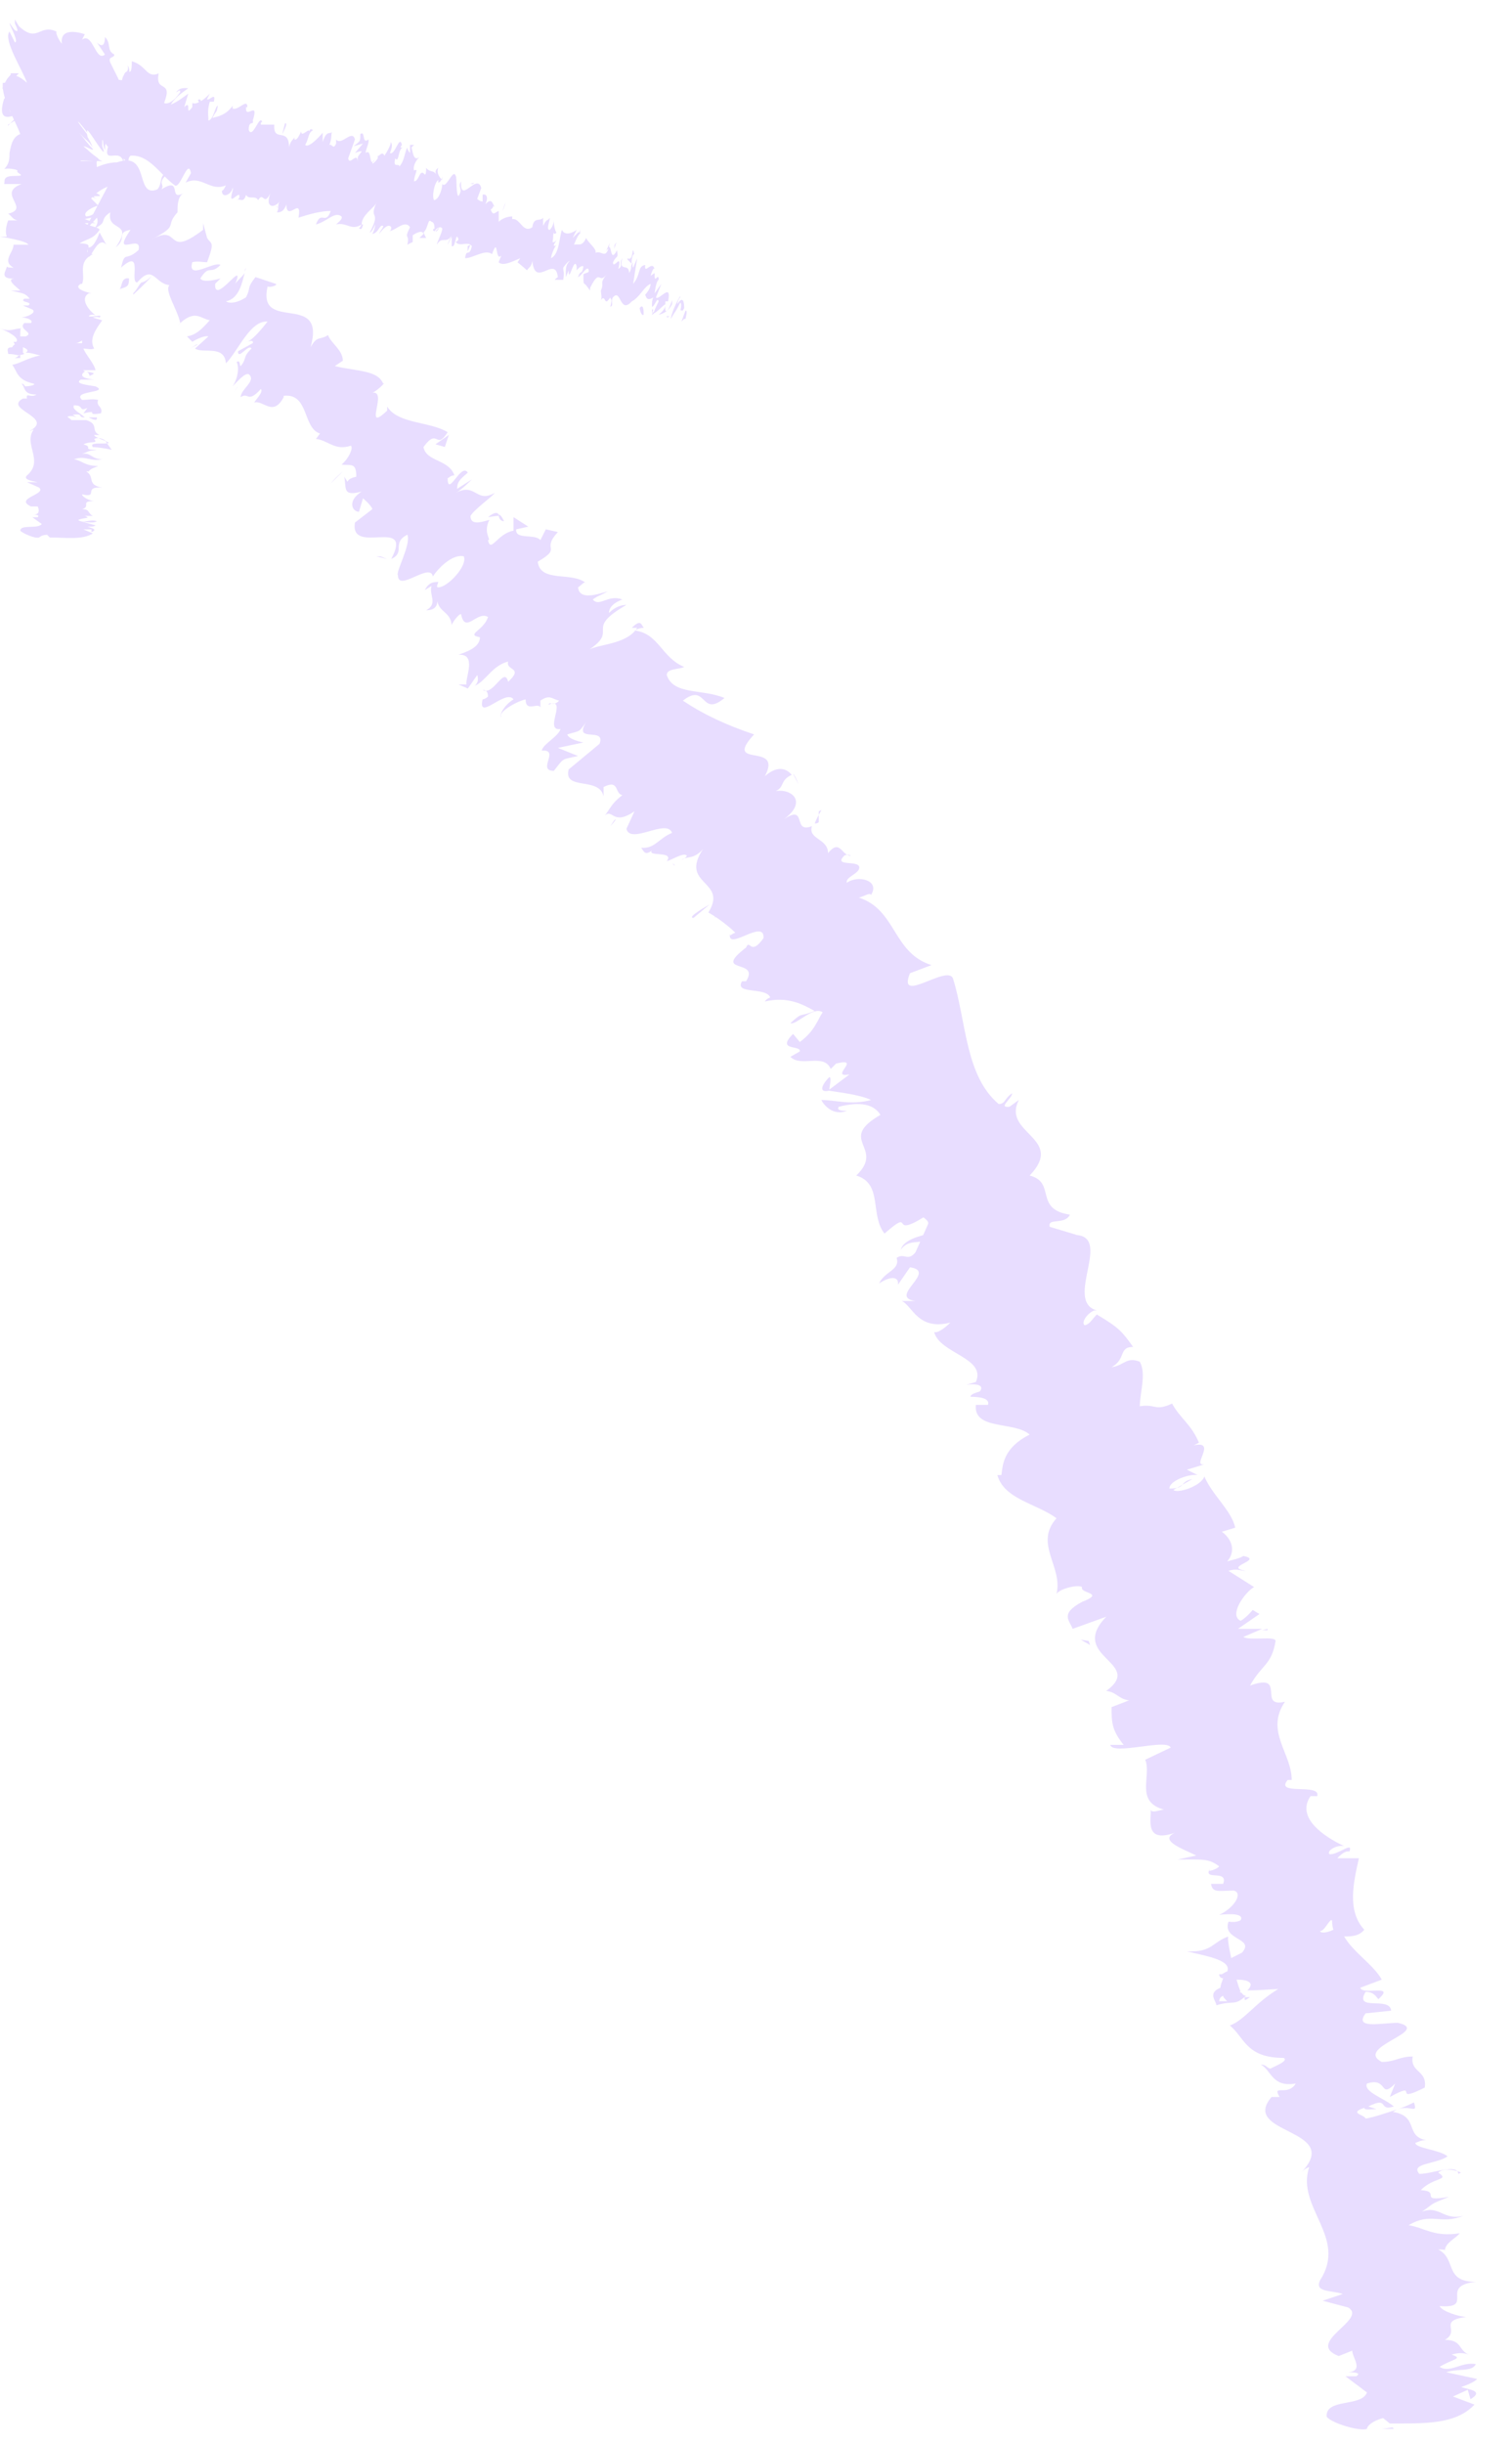<svg width="39" height="63" viewBox="0 0 39 63" fill="none" xmlns="http://www.w3.org/2000/svg">
<path d="M0.276 1.924C0.276 1.924 -0.036 2.307 0.103 2.307L0.484 1.889L0.276 1.889L0.276 1.924Z" fill="#E8DDFF"/>
<path d="M0.208 3.211C0.485 3.072 0.867 2.759 1.109 2.272C0.693 2.655 0.797 2.446 0.312 2.898C0.173 2.898 0.277 2.655 0.416 2.481C0.312 2.585 0.347 2.272 0.104 2.551C-0.035 3.003 0.104 3.107 0.451 2.933C0.416 3.072 0.277 3.142 0.208 3.246L0.208 3.211Z" fill="#E8DDFF"/>
<path d="M2.148 2.968C2.148 2.968 2.044 2.968 1.975 3.037L2.079 3.037L2.148 2.968Z" fill="#E8DDFF"/>
<path d="M5.102 8.88L5.067 8.88C5.067 8.88 4.963 8.95 4.894 8.984L5.102 8.88Z" fill="#E8DDFF"/>
<path d="M3.437 7.594C3.437 7.594 3.783 7.281 3.922 7.107C3.783 7.246 3.679 7.281 3.645 7.281C3.575 7.35 3.541 7.455 3.437 7.559L3.437 7.594Z" fill="#E8DDFF"/>
<path d="M6.141 9.957C6.141 9.957 6.071 10.061 6.037 10.096C6.071 10.061 6.106 9.991 6.141 9.957Z" fill="#E8DDFF"/>
<path d="M35.953 62.603L35.919 62.568L35.641 62.603L35.953 62.603Z" fill="#E8DDFF"/>
<path d="M23.232 32.213C23.509 31.83 23.89 32.213 24.133 31.726C23.994 31.83 23.335 31.865 23.232 32.213Z" fill="#E8DDFF"/>
<path d="M24.129 31.689L24.164 31.689L24.164 31.654L24.129 31.689Z" fill="#E8DDFF"/>
<path d="M15.744 21.293C15.744 21.293 15.848 21.189 15.883 21.119C15.848 21.119 15.813 21.189 15.744 21.293Z" fill="#E8DDFF"/>
<path d="M17.368 22.197C17.368 22.197 17.334 22.301 17.403 22.301L17.438 22.301C17.438 22.301 17.334 22.301 17.368 22.197Z" fill="#E8DDFF"/>
<path d="M18.442 23.658L18.477 23.589L18.442 23.554L18.442 23.658Z" fill="#E8DDFF"/>
<path d="M36.47 54.188C36.47 54.188 36.193 54.327 36.054 54.361C36.401 54.257 36.574 54.5 36.47 54.188Z" fill="#E8DDFF"/>
<path d="M1.975 3.176C1.975 3.176 2.114 3.037 2.148 3.037L2.079 3.037C2.079 3.037 1.975 3.141 1.975 3.176Z" fill="#E8DDFF"/>
<path d="M20.455 19.937L20.594 20.215C20.594 20.215 20.524 20.006 20.455 19.937Z" fill="#E8DDFF"/>
<path d="M21.188 20.877C21.188 20.877 21.049 21.12 21.014 21.225C21.049 21.225 21.084 21.225 21.118 21.19L21.118 20.912L21.188 20.877Z" fill="#E8DDFF"/>
<path d="M37.616 56.031C37.582 55.753 36.958 56.031 36.611 56.031C36.368 55.753 37.027 55.788 37.339 55.579C37.131 55.406 36.507 55.371 36.507 55.232C36.611 55.197 36.646 55.162 36.784 55.162C36.23 55.058 36.611 54.536 35.918 54.432C35.952 54.432 36.022 54.362 36.056 54.362C35.744 54.467 35.432 54.571 35.224 54.606C35.19 54.501 34.774 54.467 35.19 54.328C35.19 54.397 35.363 54.362 35.502 54.362L35.294 54.293C35.848 54.015 35.536 54.432 35.952 54.293C35.71 54.084 35.155 53.91 35.259 53.702C35.814 53.528 35.571 54.119 35.987 53.702L35.848 54.049C36.68 53.597 35.848 54.258 36.75 53.806C36.819 53.354 36.368 53.423 36.438 53.006C36.091 53.006 35.987 53.145 35.64 53.145C34.912 52.763 36.958 52.346 36.056 52.137C35.64 52.137 34.912 52.311 35.224 51.893L35.883 51.824C35.848 51.441 34.912 51.859 35.224 51.337C35.502 51.337 35.536 51.581 35.571 51.511C35.987 51.128 35.155 51.441 35.086 51.233L35.64 51.024C35.432 50.642 34.912 50.329 34.67 49.911C34.843 49.911 35.051 49.911 35.19 49.737C34.739 49.251 34.912 48.52 35.051 47.895L34.496 47.895C34.496 47.895 34.67 47.686 34.808 47.721C34.912 47.443 34.496 47.825 34.288 47.79C34.219 47.686 34.496 47.547 34.67 47.582C34.15 47.338 33.422 46.851 33.803 46.295L33.976 46.295C34.08 45.947 32.867 46.295 33.214 45.878L33.318 45.878C33.318 45.182 32.624 44.626 33.144 43.861C32.416 44.035 33.214 43.096 32.243 43.444C32.555 42.887 32.798 42.922 32.902 42.296C32.902 42.157 32.243 42.296 32.07 42.192L32.555 41.983L31.931 41.983L32.486 41.601L32.312 41.496C32.312 41.496 32.139 41.705 32 41.775C31.688 41.635 32.104 41.044 32.347 40.905L31.688 40.488C31.896 40.418 32 40.488 32.139 40.488C31.515 40.384 32.624 40.21 32.07 40.105C31.966 40.175 31.758 40.21 31.654 40.245C31.896 39.966 31.758 39.653 31.515 39.48L31.862 39.375C31.758 38.923 31.272 38.541 31.064 38.054C30.995 38.297 30.371 38.506 30.267 38.402L30.752 38.123C30.406 38.193 30.614 38.367 30.163 38.367C30.163 38.158 30.683 37.984 30.891 38.019L30.614 37.88C30.614 37.88 30.856 37.81 31.064 37.741C30.718 37.81 31.411 37.115 30.787 37.254L30.926 37.184C30.718 36.698 30.44 36.559 30.232 36.176C29.782 36.385 29.816 36.176 29.4 36.246C29.4 35.898 29.574 35.411 29.4 35.098C29.054 34.959 28.984 35.203 28.672 35.237C29.054 35.029 28.846 34.716 29.227 34.716C28.95 34.333 28.88 34.229 28.291 33.881C28.152 34.02 28.118 34.124 27.979 34.159C27.875 34.09 28.048 33.846 28.222 33.777L28.291 33.777C27.424 33.533 28.742 31.829 27.702 31.829L27.771 31.829L27.078 31.621C27.008 31.377 27.459 31.586 27.598 31.308C26.662 31.169 27.251 30.473 26.558 30.299C27.494 29.326 25.83 29.221 26.28 28.352L26.038 28.526C25.726 28.561 26.107 28.317 26.107 28.178C25.899 28.317 25.934 28.456 25.76 28.456C24.894 27.726 24.928 26.335 24.582 25.223C24.443 24.84 23.126 25.918 23.472 25.084L24.027 24.875C23.022 24.562 23.126 23.449 22.155 23.136C22.294 23.102 22.432 22.997 22.467 23.067C22.71 22.684 22.12 22.545 21.843 22.754C21.808 22.615 22.086 22.545 22.155 22.406C22.259 22.128 21.462 22.371 21.774 22.058C21.808 22.023 21.912 22.023 21.947 22.058C21.704 22.058 21.67 21.606 21.358 21.989C21.358 21.606 20.838 21.641 20.942 21.293C20.422 21.502 20.838 20.702 20.214 21.119C20.838 20.667 20.422 20.32 20.006 20.389C20.248 20.285 20.11 20.111 20.422 19.972C20.283 19.798 20.04 19.729 19.728 20.007C20.214 19.103 18.619 19.833 19.451 18.929C18.723 18.685 18.134 18.407 17.614 18.059C18.238 17.573 18.064 18.512 18.688 17.99C18.099 17.747 17.371 17.92 17.198 17.399C17.198 17.225 17.51 17.26 17.648 17.19C17.059 16.947 16.99 16.321 16.366 16.251C16.435 16.216 16.504 16.182 16.608 16.182C16.539 16.112 16.539 15.938 16.296 16.182L16.435 16.182C16.158 16.634 15.36 16.599 15.152 16.773C16.019 16.216 15.014 16.251 16.158 15.591C16.054 15.591 15.88 15.625 15.707 15.799C15.707 15.695 15.776 15.556 16.054 15.451C15.672 15.312 15.464 15.66 15.291 15.451C15.43 15.347 15.499 15.347 15.672 15.243C15.326 15.347 14.944 15.451 14.91 15.139C15.014 15.069 15.083 14.965 15.118 15.034C14.771 14.721 13.939 15.034 13.87 14.478C14.528 14.095 13.939 14.2 14.39 13.713L14.078 13.643L13.939 13.921C13.8 13.748 13.28 13.921 13.315 13.643L13.627 13.574L13.246 13.33L13.246 13.678C12.83 13.748 12.656 14.269 12.587 13.921C12.691 13.921 12.448 13.748 12.622 13.4C12.379 13.469 12.136 13.539 12.136 13.296C12.24 13.122 12.691 12.809 12.76 12.704C12.275 12.983 12.275 12.426 11.755 12.704C11.894 12.635 12.136 12.392 12.171 12.357L11.79 12.6C11.79 12.426 11.859 12.357 12.067 12.183C11.894 11.905 11.547 12.844 11.547 12.322C11.582 12.322 11.616 12.252 11.72 12.252C11.582 11.835 10.992 11.905 10.923 11.522C11.304 11.001 11.235 11.627 11.547 11.14C11.096 10.861 10.264 10.931 9.987 10.479L9.987 10.583C9.328 11.209 10.056 9.992 9.571 10.131C9.675 10.131 9.987 9.818 9.883 9.888C9.744 9.54 9.224 9.575 8.635 9.436L8.843 9.297C8.843 9.018 8.531 8.845 8.462 8.636C8.254 8.775 8.184 8.636 8.011 8.949C8.427 7.488 6.624 8.601 6.902 7.384C6.971 7.419 7.179 7.349 7.11 7.315L6.59 7.141C6.347 7.454 6.486 7.384 6.347 7.662C6.139 7.801 5.931 7.836 5.827 7.767C6.174 7.697 6.243 7.28 6.312 7.036C6.243 7.141 6.139 7.21 6.07 7.315C6.347 6.619 5.515 7.906 5.55 7.315L5.688 7.176C5.688 7.176 5.238 7.315 5.168 7.176C5.411 6.793 5.411 7.106 5.688 6.828C5.515 6.723 4.822 7.245 4.96 6.758C5.099 6.723 5.203 6.758 5.342 6.758C5.55 6.202 5.446 6.306 5.342 6.132L5.238 5.75L5.238 5.924C4.232 6.689 4.683 5.75 3.92 6.167C4.648 5.785 4.232 5.854 4.579 5.472C4.579 5.298 4.579 5.089 4.718 4.985C4.336 5.193 4.718 4.533 4.163 4.881C4.267 4.741 4.024 4.741 4.336 4.463C4.094 4.463 4.198 4.741 4.059 4.881C3.47 5.124 3.886 3.872 3.019 4.185C2.499 4.185 2.083 4.602 1.632 4.602C1.702 4.324 2.083 4.185 2.083 4.185C2.083 3.872 1.91 3.803 1.667 3.837C1.771 3.733 1.84 3.629 1.91 3.42C1.771 3.351 1.459 3.837 1.459 3.524C1.598 3.385 1.806 3.177 1.979 3.072C1.736 3.072 1.424 3.246 1.182 3.246C1.32 2.968 1.528 2.968 1.702 2.829C1.459 2.829 1.112 2.725 0.766 3.038L0.766 3.246C0.766 3.246 0.974 2.898 1.078 2.864C1.424 2.69 1.182 3.142 1.078 3.281L0.904 3.281C0.419 4.185 1.424 3.49 1.598 3.698L1.078 4.22L1.667 3.907C1.598 4.081 1.39 4.428 1.216 4.428C1.147 4.811 1.494 4.324 1.39 4.741C1.39 4.811 1.355 4.811 1.32 4.846L1.598 4.776C1.598 4.776 1.32 5.193 1.286 5.054C1.286 5.576 2.048 4.95 1.806 5.472L1.771 5.472C2.291 5.576 2.118 5.089 2.776 4.811L2.152 5.993L2.499 5.611C2.499 5.611 2.568 5.75 2.43 5.889C2.811 5.715 2.534 5.68 2.846 5.472C2.742 5.993 3.47 5.68 2.984 6.376C3.296 6.132 2.984 5.993 3.366 5.924C2.846 6.689 3.678 5.993 3.574 6.445C3.227 6.758 3.227 6.445 3.123 6.897C3.712 6.376 3.331 7.28 3.539 7.28C3.955 6.793 3.99 7.315 4.371 7.349C4.232 7.488 4.579 7.975 4.648 8.323L4.579 8.393C5.03 7.941 5.168 8.219 5.411 8.253C5.168 8.532 5.03 8.636 4.822 8.671L4.96 8.81C4.96 8.81 5.238 8.636 5.376 8.671L5.03 8.984C5.238 9.123 5.792 8.879 5.827 9.366C6.139 9.053 6.451 8.253 6.902 8.288C6.763 8.462 6.486 8.81 6.347 8.81C6.382 8.81 6.555 8.74 6.52 8.845L6.139 9.053C6.139 9.297 6.416 8.845 6.486 8.984C6.243 9.227 6.382 9.227 6.208 9.436C6.174 9.436 6.208 9.262 6.104 9.331C6.174 9.471 6.139 9.749 6 9.957C6.139 9.818 6.312 9.61 6.416 9.644C6.624 9.818 6.208 10.027 6.208 10.236C6.416 10.096 6.382 10.409 6.728 10.027C6.798 10.097 6.624 10.27 6.555 10.375C6.798 10.305 7.04 10.757 7.318 10.236L7.318 10.201C7.976 10.131 7.803 11.035 8.254 11.174L8.15 11.313C8.462 11.348 8.635 11.627 9.051 11.487C9.12 11.557 8.982 11.835 8.808 11.974C9.051 12.009 9.19 11.905 9.19 12.287C8.843 12.357 9.051 12.531 8.878 12.287C8.947 12.565 8.808 12.809 9.328 12.67C8.947 12.913 9.086 13.191 9.259 13.191L9.363 12.844C9.363 12.844 9.571 13.017 9.606 13.122L9.155 13.469C9.016 14.339 10.68 13.296 10.091 14.408C10.472 14.234 10.091 13.991 10.507 13.782C10.611 14.026 10.195 14.756 10.264 14.826C10.264 15.278 11.096 14.478 11.166 14.86C11.27 14.687 11.651 14.269 11.963 14.339C12.067 14.582 11.547 15.139 11.304 15.139C11.235 15.139 11.304 15.034 11.304 14.999C11.2 14.999 11.062 14.999 10.958 15.208L11.131 15.104C11.062 15.347 11.304 15.556 10.992 15.73C11.27 15.73 11.304 15.556 11.27 15.382C11.27 15.799 11.616 15.73 11.651 16.112C11.686 16.008 11.859 15.799 11.894 15.834C11.998 16.356 12.31 15.73 12.587 15.903C12.483 16.251 11.998 16.356 12.379 16.425C12.379 16.703 11.998 16.808 11.824 16.877C12.31 16.842 11.998 17.468 12.032 17.642L11.824 17.642C11.824 17.642 11.998 17.712 12.067 17.747L12.31 17.399C12.31 17.399 12.379 17.573 12.24 17.677C12.518 17.573 12.691 17.155 13.107 17.051C13.038 17.294 13.523 17.19 13.107 17.573C13.003 17.155 12.726 17.955 12.448 17.781C12.552 17.781 12.587 17.851 12.587 17.955C12.552 17.99 12.483 18.025 12.448 18.025C12.31 18.616 13.038 17.747 13.246 18.025C12.968 18.198 12.864 18.477 12.934 18.477C12.83 18.372 13.28 18.094 13.558 18.025C13.558 18.372 13.87 18.094 13.939 18.233L13.939 18.059C14.182 17.886 14.251 18.025 14.424 18.059C14.251 18.233 14.182 18.059 14.147 18.164C14.667 17.955 14.008 18.859 14.459 18.79C14.39 18.998 14.008 19.172 13.974 19.346C14.459 19.311 13.835 19.868 14.286 19.868C14.563 19.52 14.459 19.589 14.91 19.485L14.39 19.276L15.048 19.137C15.048 19.137 14.667 19.068 14.632 18.929C14.979 18.824 14.91 18.894 15.118 18.616C14.771 19.172 15.638 18.72 15.464 19.172L14.667 19.833C14.528 20.389 15.464 20.007 15.568 20.528L15.568 20.285C15.984 20.076 15.846 20.459 16.054 20.494C15.776 20.702 15.742 20.841 15.603 21.015C15.811 20.841 15.811 21.293 16.366 20.911L16.158 21.363C16.262 21.78 17.198 21.085 17.336 21.467C16.99 21.606 16.886 21.884 16.539 21.85C16.608 21.954 16.643 22.058 16.816 21.919C16.678 22.093 17.406 21.919 17.198 22.197C17.336 22.163 17.648 21.954 17.718 22.058C17.683 22.128 17.579 22.163 17.579 22.163C17.718 22.058 17.891 22.163 18.134 21.884C17.51 22.823 18.792 22.684 18.272 23.519C18.515 23.658 18.792 23.866 18.966 24.04C18.862 24.075 18.827 24.145 18.827 24.075C18.758 24.527 19.728 23.658 19.694 24.18C19.347 24.666 19.347 24.18 19.243 24.423C18.342 25.118 19.624 24.701 19.243 25.292L19.139 25.292C18.931 25.64 19.763 25.431 19.867 25.709C19.867 25.709 19.763 25.744 19.728 25.814C20.318 25.675 20.699 25.883 21.011 26.057C20.595 26.231 20.734 26.057 20.387 26.37C20.526 26.44 20.976 25.918 21.219 26.092C21.08 26.301 21.011 26.579 20.63 26.857L20.456 26.648C20.006 27.1 20.664 26.927 20.63 27.1L20.387 27.239C20.664 27.518 21.254 27.135 21.427 27.552L21.566 27.413C22.259 27.239 21.358 27.796 21.912 27.692L21.358 28.109C21.566 28.144 22.19 28.213 22.467 28.352C21.947 28.491 21.566 28.352 21.184 28.352C21.254 28.491 21.496 28.77 21.843 28.63C21.739 28.63 21.566 28.63 21.635 28.526C22.19 28.387 22.536 28.456 22.71 28.735C21.566 29.395 22.848 29.569 22.086 30.299C22.779 30.508 22.432 31.308 22.814 31.795C23.611 31.099 22.918 31.934 23.819 31.377C23.958 31.482 23.958 31.517 23.923 31.586L23.611 32.282C23.403 32.525 23.334 32.282 23.126 32.421C23.23 32.734 22.814 32.768 22.675 33.081C22.987 32.873 23.195 32.907 23.16 33.116L23.472 32.664C24.2 32.768 22.883 33.429 23.611 33.533L23.264 33.533C23.542 33.672 23.68 34.298 24.512 34.09C24.408 34.194 24.2 34.368 24.096 34.333C24.235 34.889 25.448 34.994 25.171 35.62L24.928 35.689C24.928 35.689 25.448 35.62 25.275 35.863C25.171 35.898 25.032 35.933 25.032 36.002C25.136 36.002 25.552 36.002 25.483 36.211L25.171 36.211C25.102 36.871 26.176 36.628 26.558 36.976C25.864 37.324 25.864 37.776 25.83 38.019L25.726 38.019C25.899 38.645 26.731 38.749 27.251 39.132C26.662 39.792 27.424 40.384 27.251 41.079C27.355 40.94 27.806 40.836 27.91 40.905C27.84 41.079 28.534 41.044 27.91 41.288C27.32 41.601 27.598 41.775 27.667 41.983L28.534 41.67C27.528 42.713 29.539 42.852 28.534 43.583C28.811 43.617 28.846 43.791 29.123 43.826L28.672 44C28.672 44.383 28.672 44.591 28.984 44.974L28.638 44.974C28.707 45.252 30.094 44.8 30.198 45.043L29.539 45.356C29.712 45.773 29.262 46.434 30.024 46.643C29.92 46.643 29.712 46.747 29.678 46.643C29.712 46.851 29.47 47.582 30.406 47.199C29.782 47.408 30.51 47.651 30.856 47.825L30.371 47.929C31.03 47.929 31.168 47.895 31.446 48.103C31.411 48.173 31.099 48.277 31.203 48.173C31.03 48.486 31.688 48.173 31.55 48.555L31.238 48.555C31.272 48.799 31.446 48.729 31.827 48.729C32.07 48.799 31.827 49.181 31.446 49.355C31.723 49.32 32.104 49.32 32 49.494C31.862 49.564 31.723 49.529 31.688 49.529C31.515 50.016 32.382 49.946 32.035 50.329C31.896 50.398 31.827 50.433 31.758 50.468C31.688 50.155 31.654 49.911 31.688 49.911C31.272 50.05 31.272 50.329 30.614 50.294C30.995 50.398 31.792 50.502 31.654 50.816C31.619 50.816 31.584 50.85 31.515 50.885L31.446 50.885C31.446 50.885 31.446 50.989 31.55 50.989C31.515 51.094 31.48 51.163 31.48 51.233C31.134 51.372 31.376 51.581 31.376 51.685C31.827 51.546 31.827 51.72 32.139 51.441C32.139 51.441 32.07 51.441 32.035 51.372C32.035 51.372 32.035 51.372 31.966 51.337L32 51.337C32 51.337 31.931 51.163 31.896 51.024C32.174 51.024 32.382 51.094 32.174 51.302C32.486 51.302 32.832 51.267 32.971 51.267C32.382 51.615 32.104 52.067 31.723 52.206C32.104 52.519 32.139 53.041 33.11 53.041C33.248 53.111 32.902 53.25 32.763 53.319C32.659 53.284 32.659 53.215 32.52 53.215C32.798 53.354 32.798 53.806 33.422 53.702C33.214 54.049 32.798 53.702 33.006 54.049L32.798 54.049C31.966 55.023 34.67 54.849 33.56 55.997C33.63 55.927 33.664 55.892 33.768 55.858C33.422 56.901 34.774 57.666 34.046 58.778C33.907 59.091 34.323 59.022 34.635 59.126L34.115 59.3L34.774 59.474C35.294 59.787 33.63 60.378 34.531 60.726L34.878 60.587C34.878 60.761 35.19 61.108 34.774 61.143C34.843 61.143 35.155 61.143 34.982 61.247L34.704 61.247L35.259 61.665C35.12 62.047 34.184 61.804 34.219 62.291C34.358 62.464 35.086 62.673 35.259 62.603C35.259 62.534 35.398 62.395 35.675 62.325L35.848 62.464C36.715 62.464 37.547 62.499 38.032 61.977L37.478 61.769L37.859 61.595L37.928 61.839C38.275 61.63 37.928 61.595 37.686 61.526C37.894 61.456 38.032 61.386 38.102 61.317L37.304 61.143C37.616 61.039 37.963 61.143 38.067 60.934C37.686 60.865 37.408 61.178 37.131 61.004C37.478 60.795 37.755 60.795 37.443 60.691C37.651 60.621 37.79 60.656 37.894 60.691C37.616 60.587 37.72 60.309 37.27 60.309C37.686 60.065 37.062 59.822 37.824 59.717C37.651 59.717 37.2 59.578 37.131 59.439C38.067 59.509 37.096 58.917 38.067 58.813C37.235 58.813 37.582 58.222 37.096 57.979C37.166 57.979 37.304 57.979 37.27 58.013C37.27 57.805 37.547 57.7 37.651 57.561C36.992 57.666 36.75 57.422 36.334 57.353C36.923 57.005 37.131 57.353 37.755 57.109C37.235 57.248 37.131 56.831 36.68 57.005C37.027 56.762 36.854 56.831 37.374 56.623C36.542 56.762 37.2 56.483 36.646 56.449C36.992 56.101 37.408 56.205 37.096 55.997C37.304 55.823 37.686 55.997 37.686 55.997L37.616 56.031ZM34.531 50.016C34.531 50.016 34.566 50.12 34.6 50.12C34.6 50.12 34.566 50.05 34.531 50.016ZM34.358 49.494C34.358 49.494 34.358 49.633 34.392 49.737C34.254 49.807 34.08 49.842 34.046 49.772C34.15 49.772 34.219 49.598 34.323 49.494L34.358 49.494ZM31.446 51.581C31.446 51.581 31.446 51.476 31.55 51.441C31.55 51.476 31.584 51.511 31.654 51.581L31.723 51.581C31.723 51.581 31.55 51.581 31.48 51.581L31.446 51.581Z" fill="#E8DDFF"/>
<path d="M32.103 51.545L32.138 51.545L32.242 51.475L32.103 51.475L32.103 51.545Z" fill="#E8DDFF"/>
<path d="M32.695 41.983L32.557 42.018L32.695 42.018L32.695 41.983Z" fill="#E8DDFF"/>
<path d="M6.309 7.002C6.309 7.002 6.344 6.932 6.344 6.898C6.344 6.898 6.309 6.967 6.309 7.002Z" fill="#E8DDFF"/>
<path d="M4.789 5.263C4.789 5.263 4.685 5.368 4.65 5.402L4.789 5.263Z" fill="#E8DDFF"/>
<path d="M12.59 13.33C12.59 13.33 12.798 13.295 12.867 13.295C12.867 13.226 12.798 13.156 12.59 13.33Z" fill="#E8DDFF"/>
<path d="M13 13.435C13 13.435 12.931 13.262 12.861 13.262C12.861 13.331 12.896 13.435 13 13.435Z" fill="#E8DDFF"/>
<path d="M1.461 2.377L1.461 2.343L1.392 2.412L1.461 2.377Z" fill="#E8DDFF"/>
<path d="M1.391 2.412L1.321 2.412C1.321 2.412 1.356 2.447 1.391 2.412Z" fill="#E8DDFF"/>
<path d="M1.147 2.447L1.32 2.447C1.32 2.447 1.251 2.342 1.147 2.447Z" fill="#E8DDFF"/>
<path d="M2.396 3.385L2.5 3.246C2.5 3.246 2.431 3.315 2.396 3.385Z" fill="#E8DDFF"/>
<path d="M2.739 3.595C2.739 3.595 2.774 3.143 2.601 3.143L2.497 3.247C2.705 3.073 2.497 3.769 2.739 3.595Z" fill="#E8DDFF"/>
<path d="M2.742 6.307L2.569 5.994C2.5 6.168 2.396 6.411 2.257 6.377C2.257 7.072 2.465 5.994 2.742 6.307Z" fill="#E8DDFF"/>
<path d="M3.328 7.175C3.12 7.14 3.155 7.384 3.085 7.453C3.293 7.384 3.328 7.384 3.328 7.175Z" fill="#E8DDFF"/>
<path d="M8.844 12.148L8.532 12.461C8.532 12.461 8.636 12.322 8.844 12.148Z" fill="#E8DDFF"/>
<path d="M11.474 11.521L11.578 11.209L11.232 11.452L11.474 11.521Z" fill="#E8DDFF"/>
<path d="M9.811 14.339L9.707 14.339L9.984 14.408L9.811 14.339Z" fill="#E8DDFF"/>
<path d="M17.889 23.658L18.305 23.311C18.305 23.311 17.681 23.658 17.889 23.658Z" fill="#E8DDFF"/>
<path d="M21.391 27.762C21.183 27.97 21.114 28.179 21.391 28.109C21.391 28.005 21.46 27.762 21.391 27.762Z" fill="#E8DDFF"/>
<path d="M28.082 42.296L27.875 42.261L28.117 42.4L28.082 42.296Z" fill="#E8DDFF"/>
<path d="M17.68 8.22C17.68 8.22 17.75 7.976 17.68 8.011L17.576 8.289L17.645 8.22L17.68 8.22Z" fill="#E8DDFF"/>
<path d="M17.544 7.63C17.544 7.63 17.336 7.977 17.302 8.221C17.44 7.977 17.406 8.082 17.544 7.803C17.579 7.803 17.579 7.908 17.544 8.012C17.579 7.943 17.579 8.082 17.648 7.943C17.648 7.699 17.579 7.664 17.475 7.838C17.475 7.769 17.51 7.699 17.544 7.664L17.544 7.63Z" fill="#E8DDFF"/>
<path d="M11.403 4.916C11.403 4.916 11.438 4.916 11.438 4.881C11.438 4.881 11.403 4.881 11.403 4.916Z" fill="#E8DDFF"/>
<path d="M16.814 8.115C16.814 8.115 16.848 8.115 16.883 8.046L16.848 8.046L16.814 8.115Z" fill="#E8DDFF"/>
<path d="M14.907 6.029L14.942 6.029L14.977 5.925L14.907 6.029Z" fill="#E8DDFF"/>
<path d="M15.742 6.238C15.742 6.238 15.638 6.446 15.604 6.551C15.638 6.446 15.673 6.412 15.707 6.412C15.707 6.377 15.707 6.307 15.742 6.238Z" fill="#E8DDFF"/>
<path d="M3.293 1.683C3.362 1.927 3.05 1.892 3.189 2.205C3.189 2.101 3.432 1.892 3.293 1.683Z" fill="#E8DDFF"/>
<path d="M7.867 3.561C7.867 3.561 7.867 3.487 7.83 3.561L7.867 3.561Z" fill="#E8DDFF"/>
<path d="M2.497 10.758L2.289 10.758C2.289 10.758 2.531 10.898 2.497 10.758Z" fill="#E8DDFF"/>
<path d="M16.852 7.978L16.817 8.082C16.817 8.082 16.817 8.012 16.817 7.978L16.852 7.978Z" fill="#E8DDFF"/>
<path d="M7.211 5.369L7.107 5.3C7.107 5.3 7.176 5.369 7.211 5.369Z" fill="#E8DDFF"/>
<path d="M2.88 11.593C2.88 11.593 2.568 11.524 2.395 11.524C2.291 11.385 2.637 11.454 2.811 11.419C2.741 11.35 2.429 11.28 2.429 11.211C2.499 11.211 2.499 11.211 2.568 11.211C2.325 11.106 2.568 10.932 2.221 10.828L2.291 10.828C2.291 10.828 1.979 10.828 1.84 10.828C1.84 10.793 1.632 10.724 1.84 10.724C1.84 10.724 1.909 10.724 1.979 10.759L1.875 10.689C2.187 10.654 1.979 10.759 2.187 10.759C2.083 10.654 1.84 10.55 1.909 10.446C2.187 10.446 2.013 10.62 2.256 10.515L2.152 10.654C2.603 10.55 2.152 10.724 2.603 10.654C2.672 10.48 2.464 10.48 2.533 10.307C2.36 10.272 2.291 10.307 2.117 10.307C1.84 10.063 2.845 10.133 2.464 9.959C2.256 9.924 1.909 9.889 2.083 9.785L2.429 9.785C2.429 9.785 1.944 9.75 2.187 9.576C2.325 9.576 2.291 9.715 2.325 9.681C2.603 9.576 2.152 9.611 2.152 9.542L2.464 9.542C2.429 9.368 2.221 9.159 2.152 8.985C2.256 8.985 2.325 9.02 2.429 8.985C2.291 8.742 2.464 8.498 2.637 8.255L2.395 8.185C2.395 8.185 2.499 8.151 2.568 8.185C2.672 8.081 2.395 8.185 2.291 8.151C2.291 8.116 2.429 8.081 2.499 8.151C2.291 8.012 2.048 7.699 2.291 7.56L2.36 7.56C2.36 7.56 1.84 7.455 2.083 7.316L2.117 7.316C2.221 7.073 1.979 6.76 2.395 6.551C2.013 6.516 2.568 6.273 2.048 6.273C2.291 6.134 2.395 6.169 2.568 5.925C2.568 5.856 2.256 5.821 2.187 5.751L2.464 5.751L2.187 5.647L2.499 5.578L2.429 5.508C2.429 5.508 2.325 5.578 2.221 5.578C2.117 5.473 2.395 5.334 2.533 5.299L2.291 5.056C2.291 5.056 2.429 5.091 2.499 5.125C2.221 4.986 2.776 5.125 2.499 4.986C2.429 4.986 2.325 4.986 2.291 4.986C2.464 4.917 2.464 4.778 2.395 4.673L2.568 4.673C2.568 4.673 2.464 4.256 2.499 4.152C2.429 4.152 2.083 4.152 2.048 4.152L2.325 4.152C2.152 4.152 2.221 4.152 2.013 4.152C2.013 4.117 2.325 4.152 2.429 4.152L2.325 4.152C2.325 4.152 2.464 4.152 2.568 4.152C2.845 4.187 2.395 4.117 2.568 4.152L2.637 4.152C2.637 4.152 2.533 4.117 2.533 4.082C2.291 3.908 2.36 3.943 2.152 3.769C2.221 3.769 2.429 3.908 2.395 3.839C2.256 3.7 2.187 3.595 2.048 3.422C2.256 3.665 2.256 3.595 2.395 3.804C2.36 3.735 2.36 3.7 2.256 3.526C2.256 3.526 2.256 3.456 2.221 3.422C2.117 3.283 2.083 3.248 2.013 3.143C2.013 3.109 2.152 3.283 2.256 3.422C2.152 3.074 2.845 4.326 2.637 3.769C2.637 3.769 2.637 3.63 2.637 3.526C2.672 3.595 2.637 3.7 2.707 3.874C2.707 3.491 2.776 3.943 2.811 3.7C2.603 4.326 3.123 3.735 3.192 4.221L3.192 4.082C3.192 4.082 3.261 4.187 3.296 4.221C3.331 4.117 3.296 4.082 3.365 4.013C3.851 3.978 4.128 4.5 4.509 4.778C4.648 4.882 4.856 4.048 4.925 4.465L4.787 4.708C5.203 4.5 5.411 4.952 5.827 4.778C5.792 4.847 5.757 4.917 5.723 4.917C5.723 5.125 5.965 5.021 6 4.847C6.035 4.847 5.965 4.986 5.965 5.091C5.965 5.23 6.208 4.882 6.173 5.091C6.173 5.091 6.139 5.16 6.104 5.16C6.173 5.091 6.277 5.265 6.347 5.021C6.416 5.16 6.589 5.021 6.659 5.16C6.797 4.917 6.797 5.334 6.971 4.986C6.832 5.369 7.075 5.369 7.213 5.195C7.144 5.299 7.213 5.334 7.144 5.473C7.213 5.473 7.317 5.473 7.387 5.265C7.387 5.751 7.803 5.021 7.699 5.612C8.011 5.508 8.288 5.438 8.531 5.438C8.392 5.821 8.288 5.404 8.149 5.786C8.427 5.717 8.635 5.438 8.808 5.578C8.843 5.647 8.739 5.717 8.669 5.786C8.947 5.717 9.051 5.96 9.328 5.786C9.328 5.786 9.293 5.856 9.259 5.89C9.293 5.89 9.328 5.96 9.363 5.786L9.328 5.786C9.328 5.543 9.64 5.369 9.709 5.23C9.501 5.682 9.848 5.404 9.536 5.995C9.571 5.995 9.64 5.89 9.675 5.786C9.675 5.821 9.675 5.89 9.605 6.03C9.779 5.995 9.779 5.786 9.883 5.821C9.883 5.89 9.813 5.925 9.779 6.03C9.883 5.89 10.021 5.751 10.091 5.856C10.091 5.89 10.091 5.96 10.021 5.96C10.195 5.96 10.437 5.647 10.576 5.856C10.403 6.203 10.576 5.995 10.507 6.308L10.645 6.238L10.645 6.064C10.645 6.064 10.888 5.89 10.923 6.03L10.819 6.134L10.992 6.134L10.923 5.995C11.061 5.856 11.027 5.612 11.131 5.717C11.131 5.717 11.235 5.717 11.2 5.96C11.2 5.96 11.339 5.786 11.408 5.89C11.408 5.995 11.269 6.238 11.269 6.308C11.408 6.064 11.512 6.308 11.651 6.064C11.616 6.134 11.547 6.273 11.547 6.308L11.651 6.099C11.651 6.099 11.651 6.203 11.651 6.343C11.755 6.412 11.755 5.925 11.824 6.169C11.824 6.169 11.824 6.203 11.755 6.238C11.859 6.377 12.067 6.203 12.171 6.343C12.101 6.655 12.032 6.377 11.997 6.655C12.205 6.655 12.517 6.412 12.691 6.551C12.864 6.064 12.76 6.76 12.933 6.586C12.933 6.586 12.829 6.829 12.864 6.76C12.968 6.864 13.176 6.76 13.419 6.655L13.349 6.76C13.349 6.76 13.523 6.899 13.592 6.968C13.661 6.864 13.696 6.899 13.731 6.725C13.8 7.455 14.32 6.551 14.389 7.142C14.389 7.142 14.285 7.212 14.32 7.212L14.528 7.212C14.563 6.968 14.528 7.038 14.528 6.899C14.597 6.795 14.667 6.725 14.701 6.725C14.563 6.829 14.597 7.038 14.597 7.142L14.667 6.968C14.667 7.351 14.805 6.586 14.875 6.864L14.875 6.968C14.875 6.968 14.979 6.829 15.048 6.864C15.013 7.108 14.979 6.934 14.909 7.142C14.979 7.142 15.187 6.76 15.187 7.003C15.152 7.038 15.083 7.038 15.048 7.073C15.048 7.351 15.048 7.281 15.117 7.351L15.221 7.49L15.221 7.42C15.499 6.864 15.429 7.386 15.672 7.038C15.429 7.351 15.603 7.247 15.499 7.49C15.499 7.56 15.533 7.664 15.499 7.733C15.637 7.56 15.568 7.942 15.741 7.664C15.741 7.733 15.811 7.664 15.741 7.907C15.845 7.873 15.741 7.768 15.811 7.664C16.019 7.42 15.984 8.116 16.296 7.768C16.504 7.664 16.608 7.386 16.781 7.316C16.781 7.455 16.643 7.594 16.643 7.594C16.677 7.733 16.747 7.733 16.851 7.664C16.816 7.733 16.816 7.803 16.816 7.907C16.885 7.907 16.955 7.629 16.989 7.768C16.955 7.838 16.885 7.977 16.851 8.081C16.955 8.046 17.059 7.907 17.163 7.838C17.163 7.977 17.059 8.046 16.989 8.116C17.093 8.081 17.232 8.046 17.336 7.838L17.336 7.733C17.336 7.733 17.267 7.942 17.232 7.977C17.128 8.116 17.163 7.873 17.163 7.768L17.232 7.768C17.336 7.247 16.989 7.768 16.92 7.664L17.059 7.316L16.885 7.56C16.885 7.56 16.92 7.247 16.989 7.212C16.989 7.003 16.885 7.316 16.885 7.108L16.885 7.038L16.781 7.108C16.781 7.108 16.851 6.864 16.885 6.934C16.816 6.69 16.608 7.108 16.643 6.829C16.435 6.864 16.539 7.073 16.331 7.316L16.435 6.655L16.331 6.899C16.331 6.899 16.296 6.864 16.331 6.76C16.227 6.899 16.331 6.864 16.227 7.038C16.227 6.76 15.949 7.038 16.053 6.655C15.949 6.829 16.088 6.829 15.949 6.934C16.053 6.482 15.811 6.968 15.811 6.76C15.915 6.551 15.949 6.69 15.915 6.447C15.741 6.795 15.776 6.308 15.707 6.377C15.603 6.69 15.533 6.447 15.36 6.516C15.395 6.412 15.187 6.273 15.117 6.134C15.013 6.377 14.909 6.273 14.805 6.308C14.875 6.134 14.909 6.064 14.979 5.995L14.909 5.995C14.909 5.995 14.805 6.099 14.771 6.134L14.875 5.925C14.875 5.925 14.597 6.134 14.493 5.925C14.424 6.134 14.424 6.551 14.216 6.655C14.216 6.551 14.32 6.343 14.355 6.308C14.355 6.308 14.285 6.377 14.285 6.308L14.389 6.134C14.389 6.134 14.32 6.273 14.251 6.238C14.285 6.064 14.251 6.099 14.285 5.995C14.285 5.995 14.285 6.064 14.355 5.995C14.32 5.96 14.285 5.821 14.285 5.682C14.285 5.786 14.216 5.89 14.181 5.925C14.077 5.925 14.181 5.717 14.181 5.612C14.112 5.717 14.112 5.612 14.008 5.821C14.008 5.821 14.008 5.682 14.008 5.612C13.939 5.717 13.765 5.578 13.731 5.856C13.488 6.03 13.419 5.612 13.211 5.647L13.211 5.578C13.211 5.578 13.003 5.578 12.864 5.717C12.864 5.717 12.864 5.543 12.864 5.438C12.76 5.473 12.725 5.578 12.656 5.404C12.795 5.299 12.656 5.265 12.76 5.334C12.691 5.23 12.691 5.091 12.517 5.265C12.621 5.056 12.517 4.986 12.448 5.021L12.448 5.195C12.448 5.195 12.379 5.195 12.309 5.125L12.413 4.847C12.309 4.43 11.859 5.299 11.893 4.673C11.789 4.847 11.963 4.847 11.824 5.056C11.755 4.986 11.789 4.569 11.755 4.534C11.685 4.326 11.512 4.882 11.408 4.743C11.408 4.847 11.339 5.125 11.2 5.16C11.131 5.091 11.2 4.708 11.304 4.639C11.304 4.639 11.304 4.639 11.304 4.708C11.339 4.708 11.408 4.639 11.408 4.534L11.408 4.639C11.408 4.639 11.235 4.5 11.304 4.326C11.2 4.395 11.235 4.465 11.269 4.534C11.2 4.36 11.096 4.465 10.992 4.326C10.992 4.395 10.992 4.5 10.957 4.5C10.819 4.326 10.819 4.673 10.68 4.673C10.68 4.5 10.819 4.326 10.68 4.395C10.645 4.256 10.749 4.117 10.819 4.048C10.645 4.187 10.645 3.839 10.611 3.804L10.68 3.735C10.68 3.735 10.611 3.735 10.576 3.735L10.576 3.943C10.576 3.943 10.507 3.874 10.507 3.804C10.437 3.908 10.437 4.152 10.299 4.291C10.299 4.187 10.125 4.36 10.195 4.082C10.299 4.221 10.264 3.804 10.403 3.804C10.368 3.804 10.333 3.804 10.333 3.804C10.333 3.804 10.333 3.769 10.368 3.735C10.299 3.456 10.195 4.013 10.056 3.943C10.125 3.804 10.125 3.665 10.056 3.665C10.125 3.665 9.987 3.908 9.917 4.013C9.848 3.874 9.779 4.048 9.744 4.013L9.744 4.082C9.744 4.082 9.675 4.187 9.605 4.221C9.605 4.117 9.675 4.152 9.675 4.117C9.501 4.36 9.605 3.804 9.432 3.943C9.432 3.839 9.536 3.665 9.501 3.595C9.328 3.735 9.432 3.352 9.293 3.456C9.293 3.665 9.293 3.63 9.12 3.769L9.363 3.7L9.155 3.943C9.155 3.943 9.328 3.874 9.328 3.908C9.224 4.048 9.224 4.013 9.224 4.187C9.224 3.874 9.016 4.291 8.981 4.082L9.155 3.595C9.085 3.317 8.808 3.769 8.669 3.595L8.669 3.7C8.6 3.874 8.565 3.7 8.496 3.735C8.565 3.561 8.531 3.491 8.565 3.387C8.531 3.491 8.427 3.317 8.323 3.665L8.323 3.422C8.323 3.422 7.976 3.839 7.872 3.735C7.976 3.561 7.941 3.422 8.08 3.352C8.045 3.352 8.011 3.283 7.976 3.387C7.976 3.283 7.768 3.561 7.768 3.387C7.733 3.456 7.664 3.63 7.595 3.595C7.595 3.561 7.595 3.526 7.595 3.526C7.595 3.595 7.491 3.595 7.456 3.804C7.456 3.248 7.04 3.7 7.075 3.213C6.936 3.213 6.797 3.213 6.728 3.213C6.728 3.178 6.728 3.143 6.763 3.143C6.693 2.935 6.52 3.595 6.416 3.352C6.416 3.074 6.555 3.248 6.52 3.109C6.693 2.552 6.312 3.109 6.347 2.761L6.381 2.761C6.381 2.518 6.139 2.865 6 2.796C6 2.796 6 2.761 6 2.726C5.827 2.97 5.619 3.004 5.48 3.039C5.584 2.83 5.584 2.935 5.619 2.726C5.549 2.726 5.515 3.074 5.376 3.109C5.376 2.97 5.341 2.865 5.411 2.622L5.515 2.622C5.584 2.344 5.376 2.622 5.341 2.552L5.411 2.413C5.411 2.413 5.133 2.726 4.96 2.657L4.96 2.761C4.752 3.039 4.96 2.552 4.752 2.761L4.856 2.413C4.856 2.413 4.544 2.657 4.405 2.691C4.544 2.483 4.717 2.378 4.856 2.274C4.787 2.274 4.648 2.239 4.544 2.378C4.579 2.378 4.648 2.274 4.648 2.378C4.475 2.622 4.336 2.691 4.232 2.657C4.475 2.031 3.989 2.413 4.093 1.892C3.781 2.031 3.781 1.683 3.4 1.579C3.4 2.135 3.261 1.579 3.157 2.065C3.088 2.065 3.053 2.065 3.053 2.031C2.984 1.892 2.915 1.752 2.845 1.613C2.776 1.44 2.949 1.509 2.949 1.405C2.741 1.3 2.88 1.127 2.707 0.953C2.707 1.161 2.637 1.231 2.499 1.092L2.707 1.405C2.464 1.613 2.395 0.814 2.117 1.022L2.187 0.883C2.187 0.883 1.528 0.64 1.597 1.127C1.528 1.057 1.424 0.848 1.459 0.814C1.008 0.605 0.973 1.127 0.488 0.675L0.384 0.501C0.384 0.501 0.384 0.535 0.384 0.605C0.453 0.744 0.488 0.848 0.384 0.779C0.315 0.709 0.245 0.57 0.245 0.605C0.28 0.709 0.488 1.092 0.384 1.092L0.245 0.814C0.072 1.022 0.592 1.822 0.696 2.135C0.315 1.787 0.176 1.996 0.141 2.135L0.072 2.135C0.037 2.552 0.384 3.074 0.523 3.456C0.315 3.526 0.28 3.769 0.245 3.943C0.245 4.082 0.245 4.221 0.107 4.36C0.176 4.326 0.419 4.36 0.453 4.395C0.384 4.465 0.731 4.534 0.384 4.534C0.037 4.534 0.141 4.673 0.107 4.743L0.557 4.743C-0.101 4.986 0.8 5.369 0.211 5.508C0.315 5.578 0.315 5.647 0.453 5.682L0.211 5.682C0.211 5.682 0.107 5.925 0.176 6.099L0.003 6.099C0.003 6.099 0.696 6.203 0.731 6.308L0.349 6.308C0.349 6.516 0.037 6.725 0.349 6.899C0.28 6.899 0.176 6.899 0.176 6.864C0.176 6.968 -0.067 7.212 0.419 7.177C0.107 7.177 0.419 7.386 0.523 7.49L0.28 7.49C0.592 7.56 0.661 7.56 0.765 7.699C0.765 7.699 0.557 7.699 0.627 7.699C0.488 7.803 0.869 7.768 0.731 7.873L0.592 7.873C0.592 7.873 0.661 7.907 0.835 7.977C0.939 8.046 0.765 8.151 0.557 8.185C0.696 8.185 0.869 8.255 0.8 8.325C0.731 8.325 0.661 8.325 0.627 8.325C0.453 8.498 0.904 8.568 0.661 8.672C0.592 8.672 0.557 8.672 0.523 8.672C0.523 8.533 0.523 8.429 0.557 8.464C0.349 8.464 0.28 8.568 0.003 8.464C0.176 8.533 0.523 8.707 0.419 8.811C0.419 8.811 0.384 8.811 0.349 8.811C0.349 8.811 0.349 8.811 0.384 8.881C0.349 8.881 0.315 8.95 0.315 8.95C0.141 8.95 0.211 9.055 0.211 9.124C0.453 9.124 0.419 9.194 0.627 9.124C0.627 9.124 0.627 9.124 0.592 9.09L0.592 8.95C0.592 8.95 0.8 9.02 0.661 9.09C0.835 9.09 0.973 9.159 1.043 9.159C0.696 9.229 0.523 9.368 0.315 9.403C0.453 9.576 0.419 9.785 0.869 9.889C0.939 9.924 0.731 9.959 0.661 9.959C0.627 9.959 0.627 9.889 0.557 9.889C0.661 9.994 0.592 10.168 0.939 10.168C0.8 10.272 0.661 10.098 0.696 10.272L0.592 10.272C0.072 10.55 1.424 10.759 0.765 11.106C0.8 11.106 0.835 11.072 0.869 11.072C0.592 11.454 1.147 11.871 0.696 12.254C0.592 12.358 0.8 12.393 0.973 12.428L0.696 12.428L1.008 12.567C1.216 12.741 0.349 12.845 0.8 13.054L0.973 13.054C0.973 13.054 1.077 13.262 0.869 13.262C0.869 13.262 1.043 13.262 0.973 13.332L0.835 13.332L1.077 13.506C0.973 13.645 0.523 13.506 0.523 13.68C0.592 13.749 0.904 13.888 1.008 13.854C1.008 13.854 1.077 13.784 1.216 13.784L1.285 13.854C1.701 13.854 2.117 13.923 2.395 13.749L2.152 13.645L2.36 13.645L2.36 13.714C2.533 13.645 2.36 13.61 2.256 13.575C2.36 13.575 2.429 13.575 2.464 13.54L2.083 13.436C2.083 13.436 2.395 13.506 2.499 13.436C2.325 13.367 2.152 13.506 2.013 13.401C2.187 13.332 2.36 13.367 2.187 13.297C2.291 13.297 2.36 13.297 2.395 13.297C2.256 13.227 2.325 13.123 2.117 13.123C2.36 13.054 2.048 12.915 2.429 12.915C2.325 12.915 2.117 12.81 2.117 12.741C2.568 12.845 2.117 12.532 2.637 12.567C2.221 12.497 2.464 12.289 2.221 12.15C2.221 12.15 2.325 12.15 2.291 12.15C2.325 12.08 2.464 12.045 2.533 12.011C2.187 12.011 2.117 11.871 1.909 11.837C2.221 11.732 2.325 11.906 2.637 11.837C2.36 11.837 2.36 11.663 2.117 11.697C2.325 11.628 2.221 11.628 2.499 11.593C2.083 11.593 2.429 11.524 2.152 11.454C2.36 11.35 2.533 11.454 2.429 11.315C2.568 11.245 2.707 11.35 2.707 11.35L2.88 11.593ZM2.117 8.95L2.117 9.02C2.117 9.02 2.117 9.02 2.117 8.95ZM2.117 8.742C2.117 8.742 2.117 8.811 2.117 8.846C2.048 8.846 1.944 8.846 1.944 8.846C2.013 8.846 2.048 8.811 2.117 8.777L2.117 8.742ZM0.453 9.194C0.453 9.194 0.453 9.159 0.523 9.159C0.523 9.159 0.523 9.194 0.523 9.229C0.523 9.229 0.419 9.229 0.384 9.229L0.453 9.194Z" fill="#E8DDFF"/>
<path d="M2.602 5.682L2.532 5.682L2.602 5.717L2.602 5.682Z" fill="#E8DDFF"/>
<path d="M15.528 7.594C15.528 7.594 15.528 7.524 15.562 7.489L15.528 7.594Z" fill="#E8DDFF"/>
<path d="M11.336 5.857C11.336 5.857 11.267 5.926 11.232 5.961C11.232 5.961 11.267 5.996 11.336 5.857Z" fill="#E8DDFF"/>
<path d="M11.165 5.926C11.165 5.926 11.2 5.996 11.234 5.926C11.234 5.926 11.2 5.856 11.165 5.926Z" fill="#E8DDFF"/>
<path d="M17.161 8.256L17.195 8.221L17.161 8.256Z" fill="#E8DDFF"/>
<path d="M17.266 8.15L17.196 8.15C17.196 8.15 17.196 8.221 17.266 8.15Z" fill="#E8DDFF"/>
<path d="M16.498 7.941C16.498 7.941 16.532 8.15 16.602 8.115L16.602 8.046C16.602 8.046 16.602 7.802 16.498 7.941Z" fill="#E8DDFF"/>
<path d="M16.186 6.691L16.29 6.795C16.29 6.795 16.29 6.552 16.359 6.552C16.29 6.239 16.359 6.76 16.186 6.656L16.186 6.691Z" fill="#E8DDFF"/>
<path d="M15.845 6.412C15.845 6.412 15.879 6.273 15.914 6.238C15.845 6.308 15.845 6.308 15.845 6.412Z" fill="#E8DDFF"/>
<path d="M12.962 5.438L13.031 5.229C13.031 5.229 13.031 5.298 12.962 5.438Z" fill="#E8DDFF"/>
<path d="M12.063 6.343L12.063 6.482L12.133 6.309L12.063 6.343Z" fill="#E8DDFF"/>
<path d="M12.2 4.742L12.234 4.707L12.13 4.742L12.2 4.742Z" fill="#E8DDFF"/>
<path d="M7.35 3.179L7.28 3.457C7.28 3.457 7.454 3.144 7.35 3.179Z" fill="#E8DDFF"/>
<path d="M5.203 2.727C5.203 2.727 5.203 2.483 5.099 2.587C5.134 2.587 5.134 2.727 5.203 2.727Z" fill="#E8DDFF"/>
<path d="M0.414 5.09L0.31 5.055L0.379 5.125L0.414 5.09Z" fill="#E8DDFF"/>
</svg>
